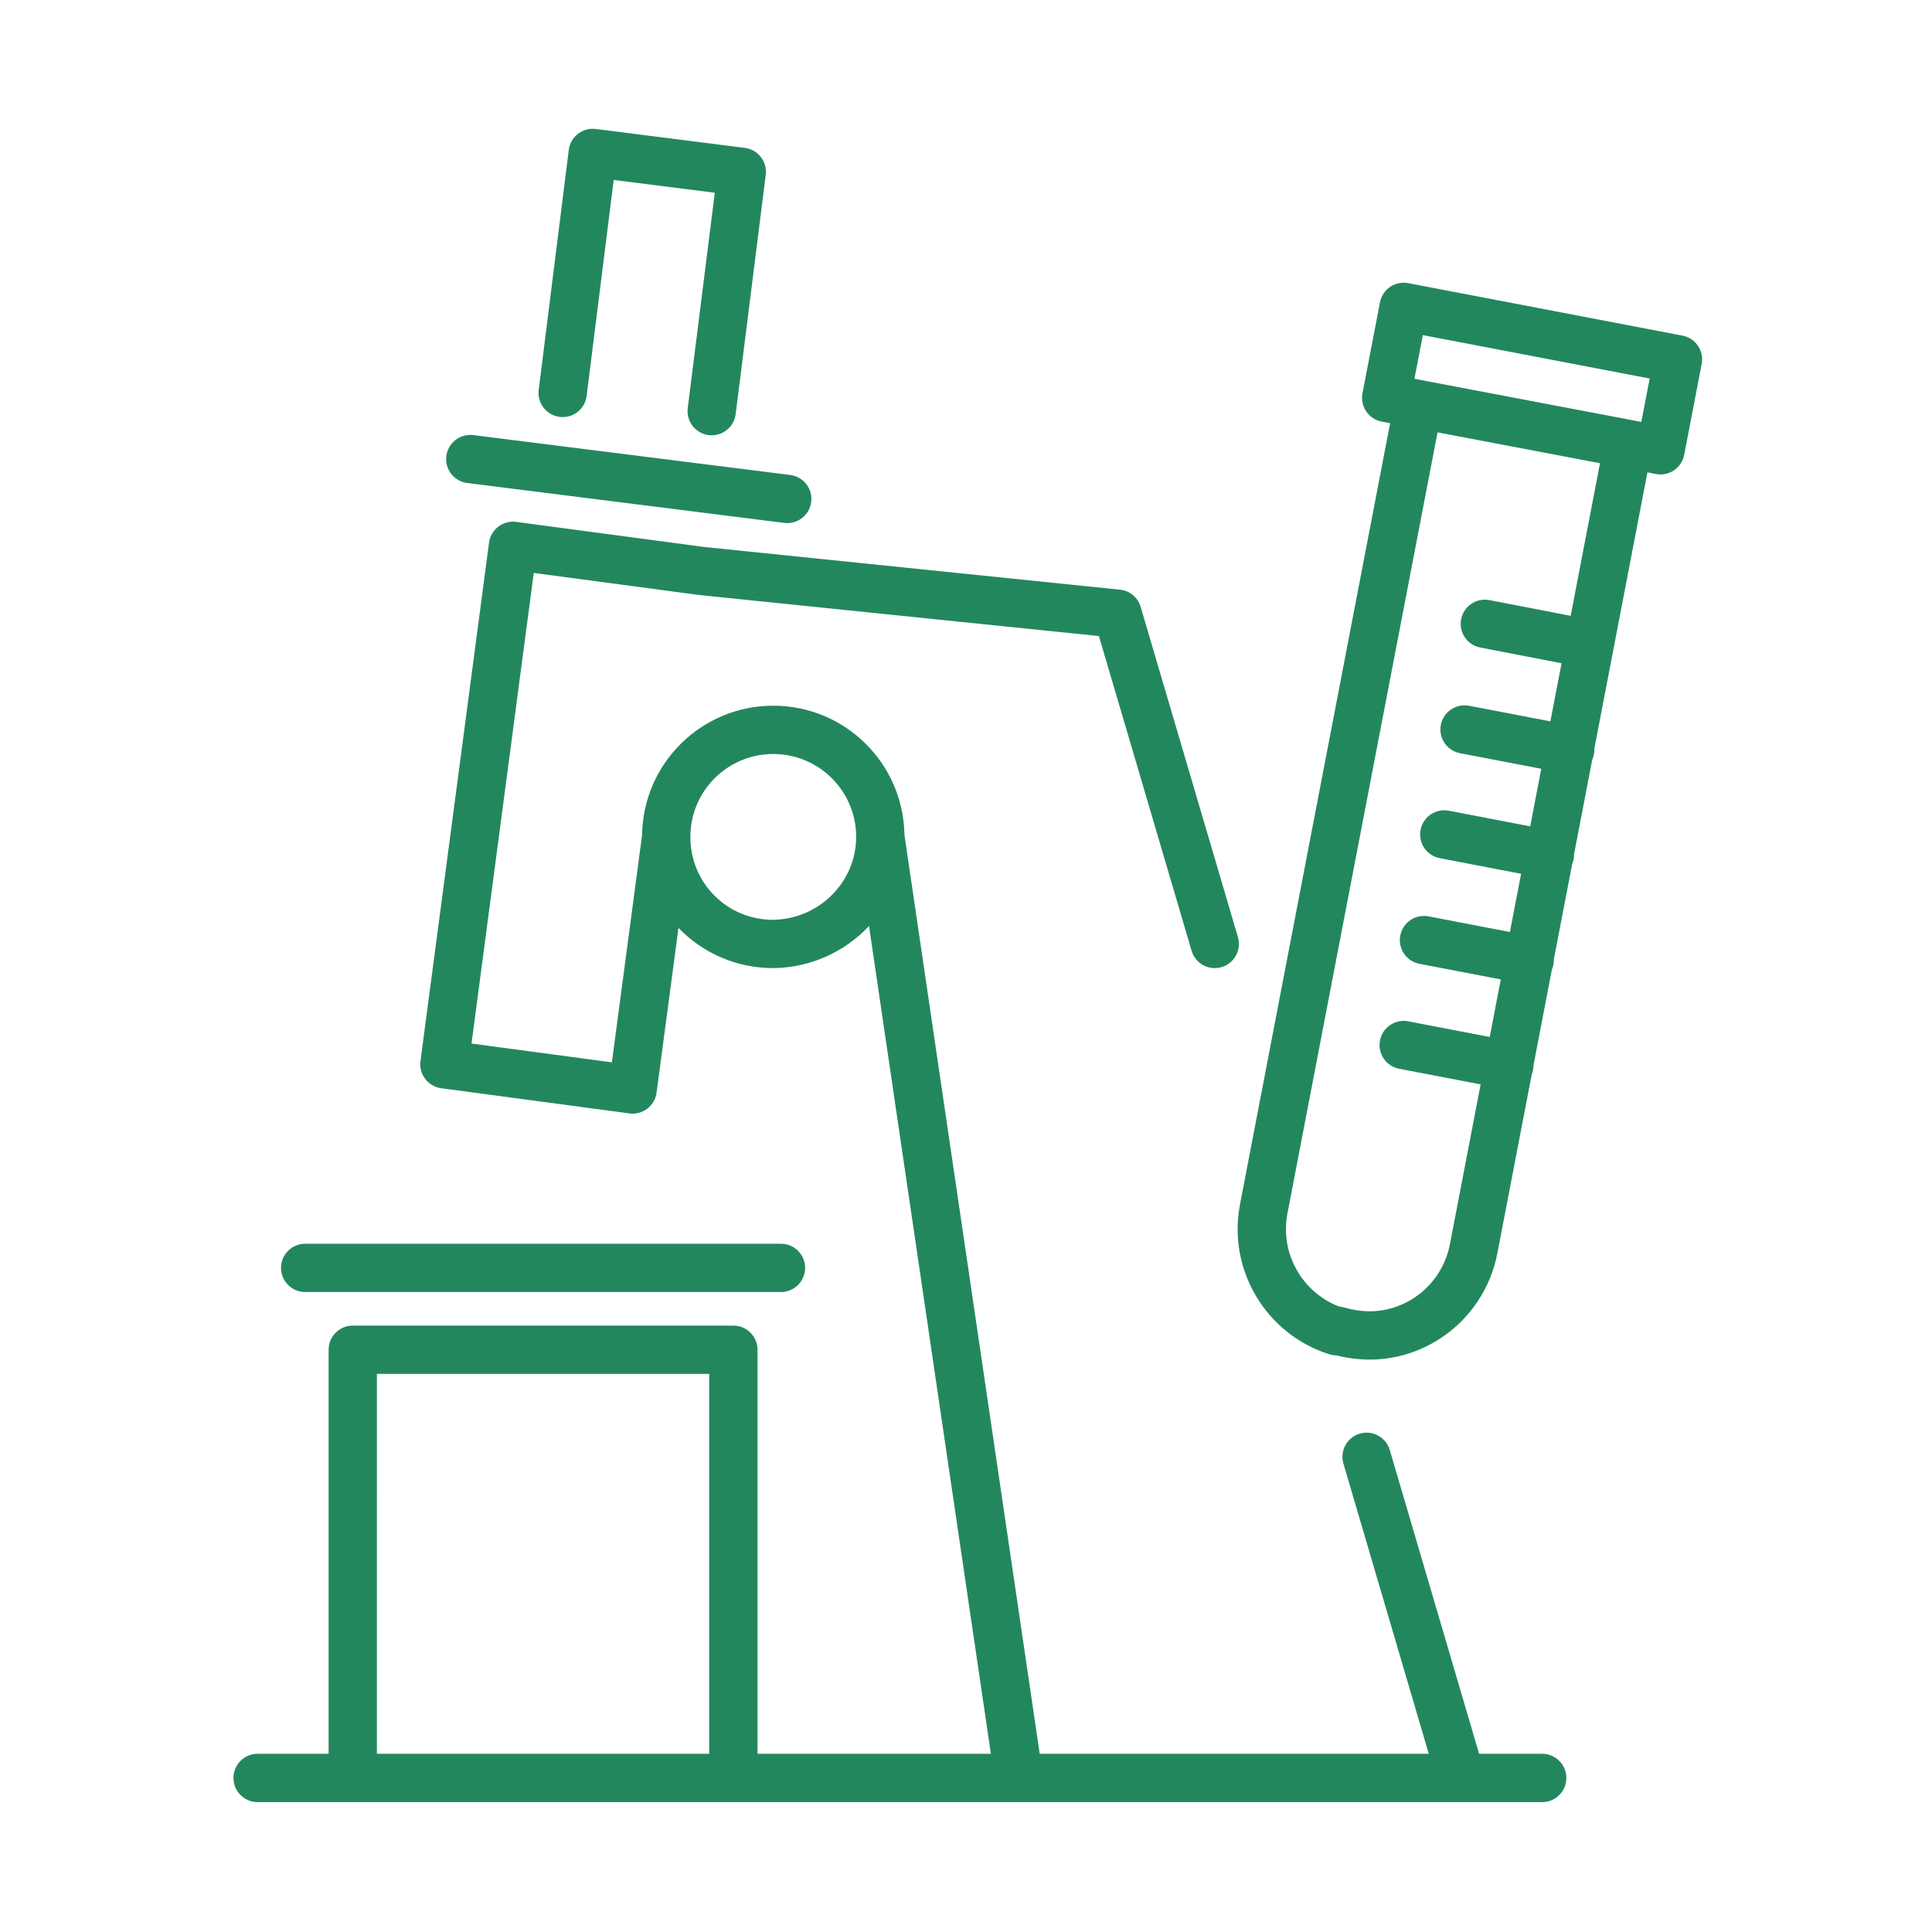 <?xml version="1.0" encoding="UTF-8"?>
<svg xmlns="http://www.w3.org/2000/svg" width="240" height="240" viewBox="0 0 240 240">
  <path fill="#23875E" d="M64.121,64.831 L87.499,67.95 L139.127,73.252 C140.338,73.376 141.354,74.22 141.698,75.389 L153.78,116.413 C154.248,118.003 153.339,119.67 151.75,120.139 C150.16,120.607 148.492,119.698 148.024,118.108 L136.512,79.014 L86.796,73.908 L66.304,71.175 L58.574,129.633 L76.009,131.967 L79.761,103.747 L79.762,103.645 C79.932,94.774 87.178,87.664 96.058,87.664 C104.997,87.664 112.228,94.85 112.354,103.727 L129.156,217.864 L177.487,217.864 L166.885,181.817 C166.434,180.284 167.264,178.679 168.749,178.147 L168.916,178.093 C170.506,177.625 172.174,178.535 172.641,180.124 L183.741,217.865 L191.579,217.865 C193.236,217.865 194.579,219.209 194.579,220.865 C194.579,222.522 193.236,223.865 191.579,223.865 L32,223.865 C30.343,223.865 29,222.522 29,220.865 C29,219.209 30.343,217.865 32,217.865 L40.82,217.865 L40.821,167.672 C40.821,166.016 42.164,164.672 43.821,164.672 L91.103,164.672 C92.76,164.672 94.103,166.016 94.103,167.672 L94.103,217.865 L123.091,217.865 L107.953,115.035 C104.979,118.203 100.749,120.205 96.058,120.261 C91.414,120.261 87.243,118.349 84.283,115.265 L81.561,135.735 C81.343,137.378 79.833,138.533 78.189,138.313 L54.809,135.184 C53.168,134.964 52.016,133.458 52.233,131.817 L60.75,67.412 C60.968,65.768 62.478,64.612 64.121,64.831 Z M88.103,170.672 L46.821,170.672 L46.82,217.865 L88.103,217.865 L88.103,170.672 Z M174.935,35.174 L209.006,41.693 C210.635,42.005 211.702,43.578 211.389,45.206 L209.216,56.505 C208.902,58.136 207.324,59.202 205.694,58.883 L204.649,58.678 L198.055,92.998 C198.066,93.23 198.049,93.467 198.004,93.705 C197.958,93.943 197.885,94.17 197.789,94.382 L195.537,106.1 C195.542,106.311 195.525,106.526 195.483,106.742 C195.442,106.958 195.378,107.163 195.296,107.356 L193.016,119.218 C193.022,119.431 193.004,119.649 192.963,119.867 C192.92,120.086 192.855,120.295 192.771,120.492 L190.496,132.332 C190.497,132.521 190.479,132.712 190.442,132.904 C190.405,133.097 190.35,133.283 190.28,133.458 L186.009,155.679 C184.318,164.45 175.933,170.238 167.215,168.627 L166.936,168.573 L166.815,168.552 C166.686,168.527 166.559,168.5 166.423,168.468 L166.017,168.368 C165.722,168.367 165.422,168.322 165.126,168.228 C157.276,165.755 152.458,157.724 154.042,149.591 L159.083,123.342 L172.686,52.572 L171.622,52.364 C170,52.047 168.94,50.477 169.252,48.853 L171.425,37.554 C171.738,35.928 173.309,34.863 174.935,35.174 Z M178.577,53.708 L164.975,124.473 L159.933,150.73 C158.973,155.655 161.739,160.531 166.332,162.297 C166.427,162.305 166.521,162.319 166.616,162.338 L166.91,162.401 L167.745,162.615 C167.816,162.632 167.875,162.645 167.926,162.655 L168.107,162.689 C173.643,163.822 179.035,160.159 180.117,154.544 L183.928,134.708 L173.806,132.764 C172.178,132.452 171.113,130.879 171.425,129.252 C171.738,127.625 173.31,126.559 174.937,126.872 L185.06,128.816 L186.434,121.668 L176.326,119.727 C174.699,119.414 173.633,117.842 173.946,116.215 C174.258,114.587 175.831,113.522 177.458,113.834 L187.566,115.776 L188.956,108.544 L178.847,106.602 C177.22,106.29 176.154,104.717 176.466,103.09 C176.779,101.463 178.351,100.397 179.978,100.71 L190.089,102.651 L191.463,95.503 L181.367,93.565 C179.74,93.252 178.674,91.68 178.987,90.053 C179.299,88.426 180.872,87.36 182.499,87.672 L192.595,89.611 L193.982,82.392 L183.884,80.439 C182.258,80.125 181.194,78.551 181.508,76.925 C181.823,75.298 183.396,74.234 185.023,74.549 L195.115,76.499 L198.758,57.543 L178.577,53.708 Z M97.014,154.502 C98.671,154.502 100.014,155.845 100.014,157.502 C100.014,159.159 98.671,160.502 97.014,160.502 L37.91,160.502 C36.253,160.502 34.91,159.159 34.91,157.502 C34.91,155.845 36.253,154.502 37.91,154.502 L97.014,154.502 Z M96.058,93.664 C90.38,93.664 85.759,98.264 85.759,103.962 C85.759,109.694 90.327,114.261 96.022,114.261 C101.721,114.193 106.356,109.579 106.356,103.962 L106.352,103.679 C106.202,98.132 101.661,93.664 96.058,93.664 Z M58.797,54.05 L98.17,59.004 C99.814,59.211 100.979,60.711 100.772,62.355 C100.566,63.999 99.065,65.164 97.421,64.957 L58.048,60.003 C56.404,59.796 55.239,58.296 55.446,56.652 C55.653,55.008 57.153,53.843 58.797,54.05 Z M74.01,16.024 L92.524,18.371 C94.166,18.579 95.329,20.078 95.123,21.721 L91.386,51.447 C91.179,53.09 89.679,54.256 88.035,54.049 C86.391,53.842 85.226,52.342 85.432,50.698 L88.796,23.945 L76.236,22.354 L72.872,49.186 C72.674,50.771 71.272,51.911 69.698,51.806 L69.523,51.789 C67.879,51.583 66.713,50.083 66.919,48.439 L70.656,18.627 C70.863,16.981 72.365,15.815 74.01,16.024 Z M176.75,41.63 L175.708,47.05 L176.773,47.258 L202.844,52.212 L203.891,52.416 L204.929,47.022 L176.75,41.63 Z"></path>
</svg>
